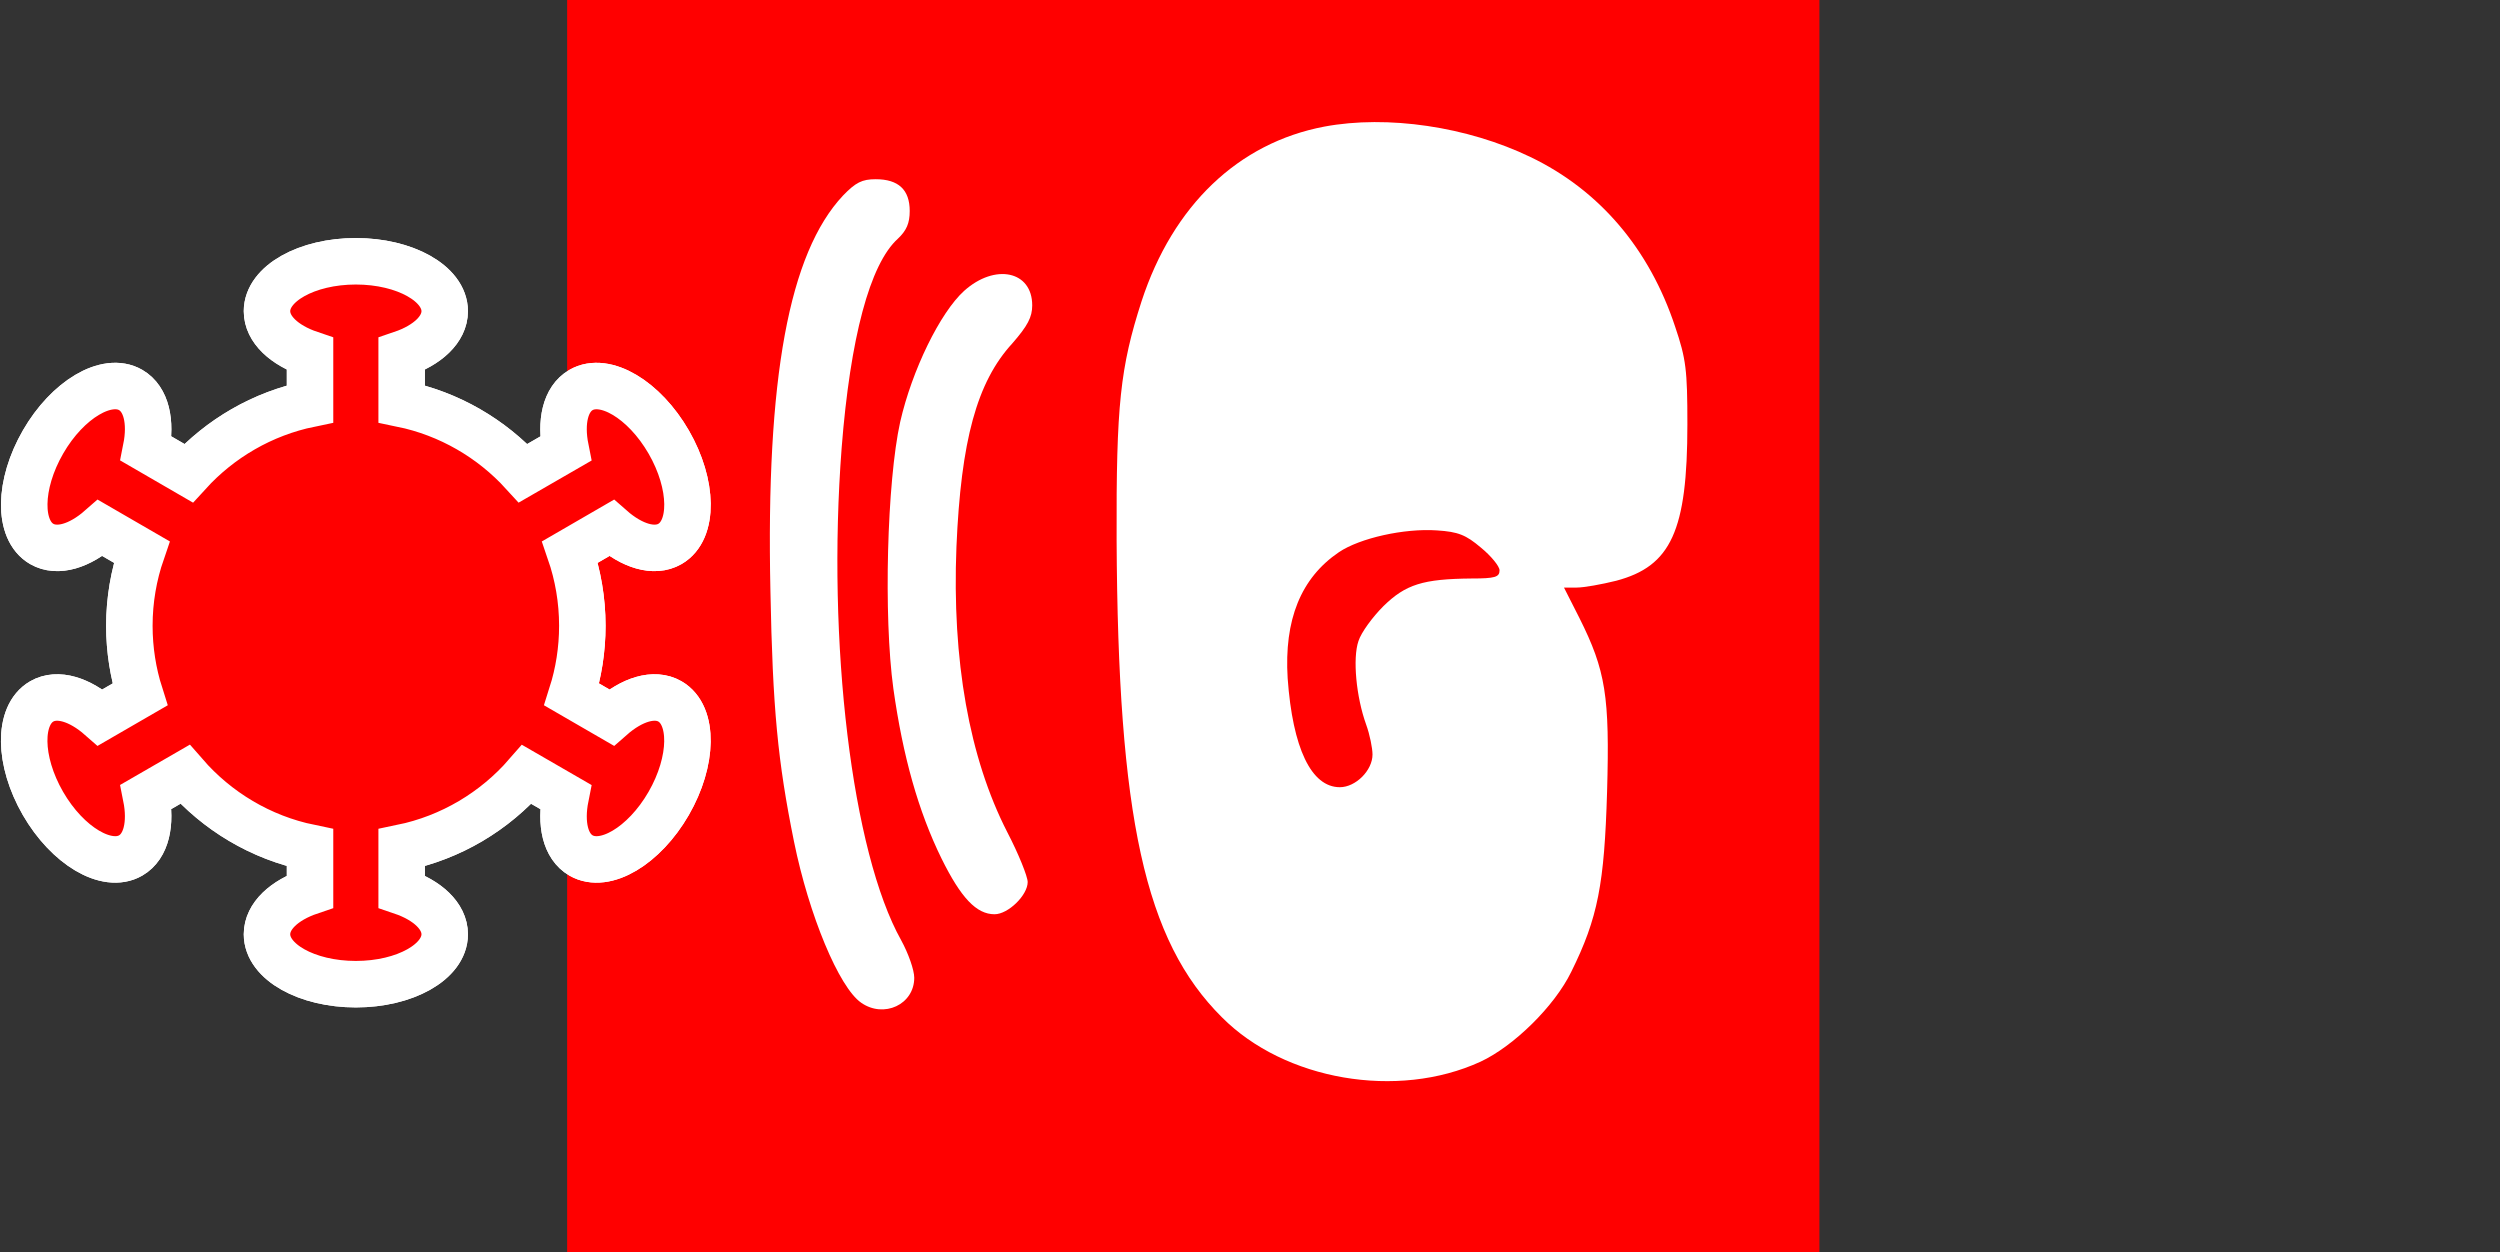<?xml version="1.0" encoding="UTF-8" standalone="no"?>
<svg viewBox="-263.0 -138.0 551.0 276.0" version="1.1" xmlns="http://www.w3.org/2000/svg" xmlns:xlink="http://www.w3.org/1999/xlink">
<rect x="-263.0" y="-138.0" width="551.0" height="276.0" fill="#333333" stroke="none"/>
<rect height="276.0" y="-138.0" width="551.0" fill="none" x="-263.0"/>
<g transform="translate(-138.0 138.0) scale(0.1 -0.1)" fill="rgb(255,0,0)">
<path d="M0 1380 l0 -1380 1380 0 1380 0 0 1380 0 1380 -1380 0 -1380 0 0 -1380z"/>
</g>
<defs id="defs4079"/>
<path id="circle4076" d="M -184.572,-80.413 C -195.384,-80.413 -204.156,-75.483 -204.156,-69.412 C -204.156,-65.415 -200.352,-61.911 -194.668,-59.986 L -194.668,-48.984 C -205.173,-46.822 -214.481,-41.348 -221.447,-33.709 L -230.801,-39.13 C -229.626,-45.019 -230.737,-50.046 -234.196,-52.044 C -239.451,-55.079 -248.105,-49.962 -253.511,-40.593 C -258.918,-31.224 -259.058,-21.153 -253.804,-18.118 C -250.344,-16.119 -245.406,-17.665 -240.897,-21.628 L -231.768,-16.341 C -233.525,-11.241 -234.489,-5.769 -234.489,-0.075 C -234.489,5.201 -233.668,10.291 -232.15,15.066 L -240.897,20.128 C -245.406,16.165 -250.344,14.597 -253.804,16.595 C -259.058,19.631 -258.94,29.701 -253.534,39.07 C -248.127,48.439 -239.451,53.579 -234.196,50.544 C -230.737,48.545 -229.626,43.497 -230.801,37.608 L -222.234,32.659 C -215.188,40.765 -205.579,46.588 -194.668,48.834 L -194.668,58.486 C -200.352,60.411 -204.156,63.915 -204.156,67.912 C -204.156,73.983 -195.384,78.913 -184.572,78.913 C -173.759,78.913 -164.987,73.983 -164.987,67.912 C -164.987,63.915 -168.791,60.411 -174.476,58.486 L -174.476,48.834 C -163.57,46.589 -153.954,40.781 -146.909,32.681 L -138.342,37.63 C -139.518,43.519 -138.407,48.546 -134.947,50.544 C -129.692,53.579 -121.039,48.462 -115.632,39.093 C -110.226,29.724 -110.085,19.631 -115.34,16.595 C -118.8,14.597 -123.737,16.165 -128.247,20.128 L -136.993,15.066 C -135.475,10.291 -134.655,5.201 -134.655,-0.075 C -134.655,-5.769 -135.619,-11.241 -137.375,-16.341 L -128.247,-21.628 C -123.737,-17.665 -118.8,-16.119 -115.34,-18.118 C -110.085,-21.153 -110.204,-31.201 -115.61,-40.57 C -121.016,-49.939 -129.692,-55.079 -134.947,-52.044 C -138.407,-50.045 -139.518,-44.997 -138.342,-39.108 L -147.696,-33.709 C -154.663,-41.348 -163.97,-46.822 -174.476,-48.984 L -174.476,-59.986 C -168.792,-61.911 -164.987,-65.415 -164.987,-69.412 C -164.987,-75.483 -173.759,-80.413 -184.572,-80.413 z" fill="rgb(255,0,0)" stroke="rgb(255,255,255)" stroke-width="10.244px"/>
<g transform="translate(-128.5 128.5) scale(0.1 -0.1)" fill="rgb(255,255,255)">
<path d="M1574 2386 c-190 -36 -334 -174 -403 -385 -47 -146 -56 -228 -55 -526 3 -612 62 -883 232 -1052 138 -139 387 -182 570 -98 73 34 163 122 200 198 59 119 73 194 79 397 6 211 -3 267 -61 383 l-34 67 28 0 c16 0 55 7 87 15 121 32 157 110 157 345 0 120 -3 144 -27 215 -57 172 -167 301 -319 374 -139 67 -315 93 -454 67z m345 -928 c22 -18 41 -41 41 -50 0 -15 -10 -18 -62 -18 -107 -1 -145 -13 -194 -61 -24 -24 -49 -58 -55 -77 -13 -38 -5 -123 17 -184 8 -22 14 -52 14 -66 0 -35 -37 -72 -72 -72 -63 0 -104 86 -115 240 -8 129 29 221 113 278 46 31 144 53 216 48 47 -3 64 -10 97 -38z"/>
<path d="M513 2234 c-119 -127 -170 -402 -160 -871 5 -260 16 -375 52 -553 33 -162 99 -321 148 -355 50 -35 117 -4 117 55 0 17 -13 54 -29 83 -108 193 -164 654 -131 1085 19 242 62 405 124 461 19 18 26 34 26 61 0 47 -25 70 -75 70 -30 0 -44 -7 -72 -36z"/>
<path d="M780 2024 c-53 -48 -115 -175 -141 -289 -29 -131 -37 -428 -15 -588 21 -149 55 -270 106 -374 43 -87 77 -123 117 -123 30 0 73 42 73 71 0 12 -20 62 -45 110 -84 164 -122 379 -112 629 10 234 45 363 123 448 34 39 44 58 44 84 0 76 -82 93 -150 32z"/>
</g>
<defs/>
<path d="M -184.572,-80.413 C -195.384,-80.413 -204.156,-75.483 -204.156,-69.412 C -204.156,-65.415 -200.352,-61.911 -194.668,-59.986 L -194.668,-48.984 C -205.173,-46.822 -214.481,-41.348 -221.447,-33.709 L -230.801,-39.13 C -229.626,-45.019 -230.737,-50.046 -234.196,-52.044 C -239.451,-55.079 -248.105,-49.962 -253.511,-40.593 C -258.918,-31.224 -259.058,-21.153 -253.804,-18.118 C -250.344,-16.119 -245.406,-17.665 -240.897,-21.628 L -231.768,-16.341 C -233.525,-11.241 -234.489,-5.769 -234.489,-0.075 C -234.489,5.201 -233.668,10.291 -232.15,15.066 L -240.897,20.128 C -245.406,16.165 -250.344,14.597 -253.804,16.595 C -259.058,19.631 -258.94,29.701 -253.534,39.07 C -248.127,48.439 -239.451,53.579 -234.196,50.544 C -230.737,48.545 -229.626,43.497 -230.801,37.608 L -222.234,32.659 C -215.188,40.765 -205.579,46.588 -194.668,48.834 L -194.668,58.486 C -200.352,60.411 -204.156,63.915 -204.156,67.912 C -204.156,73.983 -195.384,78.913 -184.572,78.913 C -173.759,78.913 -164.987,73.983 -164.987,67.912 C -164.987,63.915 -168.791,60.411 -174.476,58.486 L -174.476,48.834 C -163.57,46.589 -153.954,40.781 -146.909,32.681 L -138.342,37.63 C -139.518,43.519 -138.407,48.546 -134.947,50.544 C -129.692,53.579 -121.039,48.462 -115.632,39.093 C -110.226,29.724 -110.085,19.631 -115.34,16.595 C -118.8,14.597 -123.737,16.165 -128.247,20.128 L -136.993,15.066 C -135.475,10.291 -134.655,5.201 -134.655,-0.075 C -134.655,-5.769 -135.619,-11.241 -137.375,-16.341 L -128.247,-21.628 C -123.737,-17.665 -118.8,-16.119 -115.34,-18.118 C -110.085,-21.153 -110.204,-31.201 -115.61,-40.57 C -121.016,-49.939 -129.692,-55.079 -134.947,-52.044 C -138.407,-50.045 -139.518,-44.997 -138.342,-39.108 L -147.696,-33.709 C -154.663,-41.348 -163.97,-46.822 -174.476,-48.984 L -174.476,-59.986 C -168.792,-61.911 -164.987,-65.415 -164.987,-69.412 C -164.987,-75.483 -173.759,-80.413 -184.572,-80.413 z" fill="rgb(255,0,0)" stroke="rgb(255,255,255)" stroke-width="10.244px"/>
</svg>
